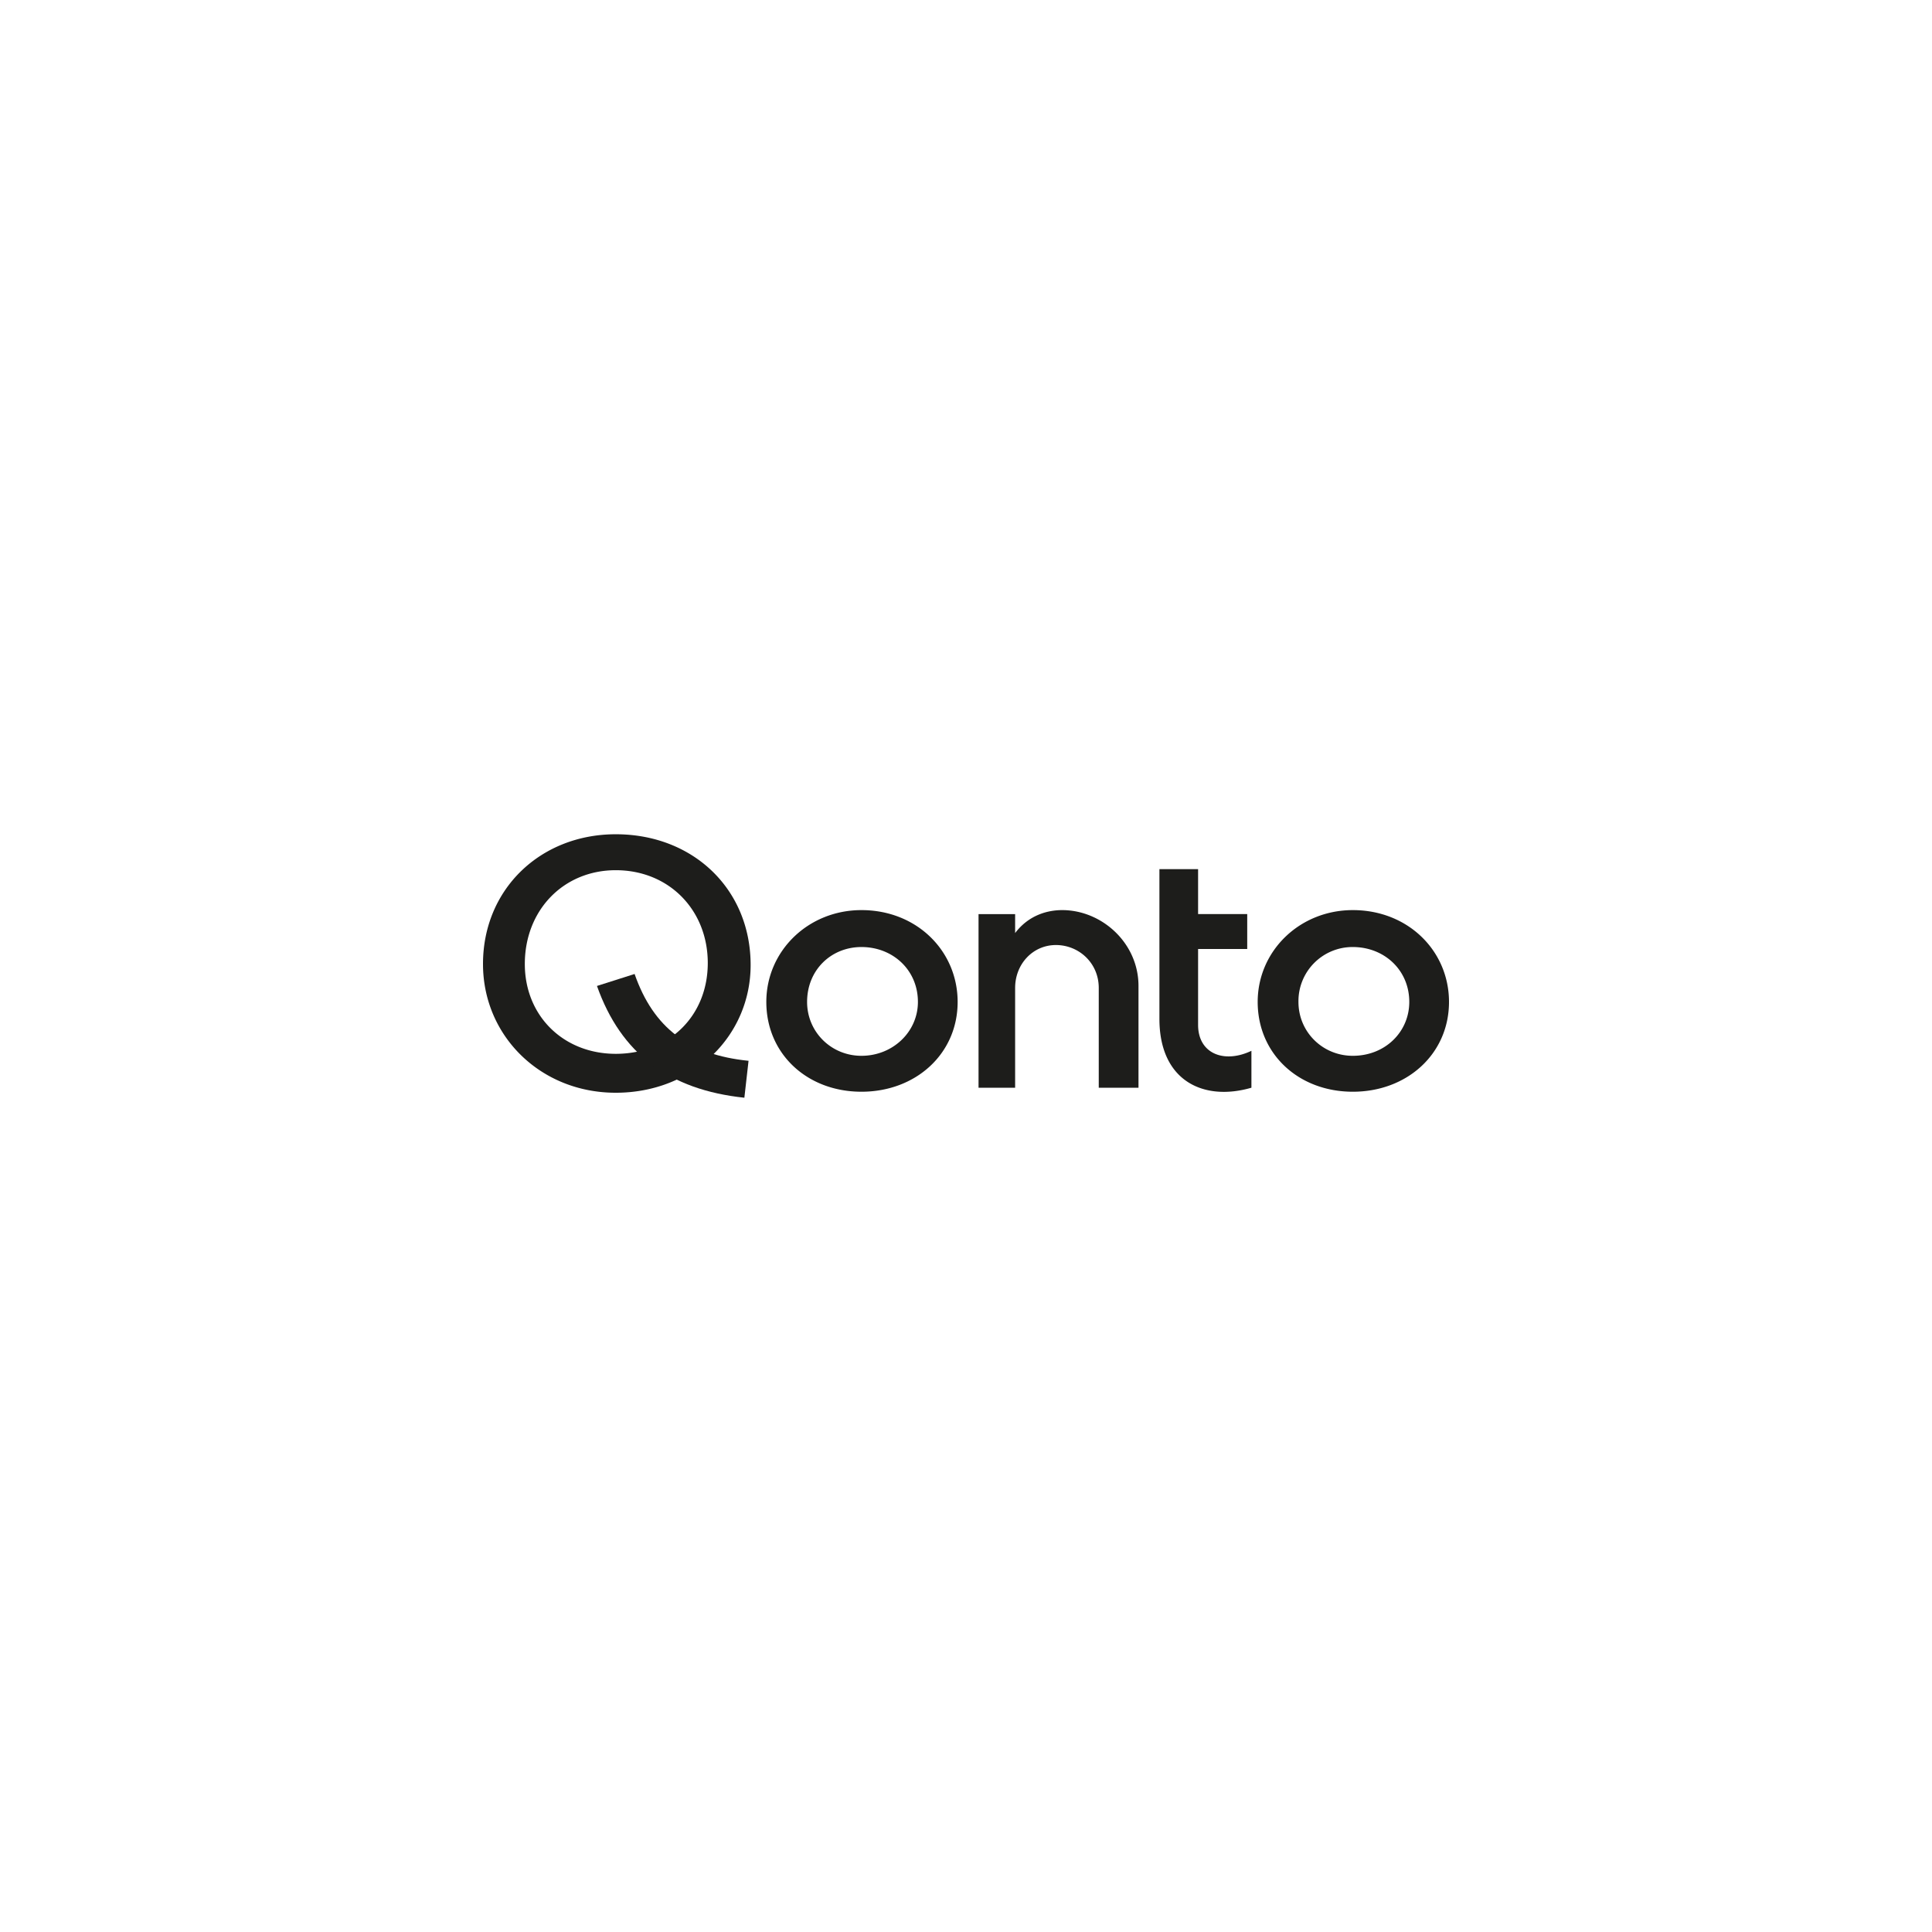 <svg xmlns="http://www.w3.org/2000/svg" width="116" height="116" fill="none"><g fill="#1D1D1B" clip-path="url(#a)"><path d="M58.753 65.31h2.197v-5.992c0-1.438 1.067-2.577 2.448-2.577 1.38 0 2.573 1.079 2.573 2.577v5.992h2.386v-6.112c0-2.576-2.197-4.554-4.582-4.554-.88 0-2.01.3-2.825 1.378v-1.138h-2.197V65.31ZM81.225 54.644c-3.2 0-5.712 2.457-5.712 5.513 0 3.115 2.448 5.392 5.712 5.392S87 63.272 87 60.157c0-3.056-2.448-5.513-5.775-5.513Zm0 8.748c-1.82 0-3.264-1.438-3.264-3.235a3.247 3.247 0 0 1 3.264-3.296c1.884 0 3.39 1.378 3.39 3.296 0 1.797-1.444 3.235-3.39 3.235ZM75.137 65.31v-2.218c-1.632.78-3.202.18-3.202-1.557V56.98h2.95v-2.097h-2.95v-2.697h-2.322v8.988c0 3.715 2.636 4.973 5.524 4.134ZM51.723 54.644c-3.201 0-5.712 2.457-5.712 5.513 0 3.115 2.448 5.392 5.712 5.392s5.775-2.277 5.775-5.392c0-3.056-2.448-5.513-5.775-5.513Zm0 8.748c-1.82 0-3.264-1.438-3.264-3.235 0-1.918 1.444-3.296 3.264-3.296 1.883 0 3.39 1.378 3.39 3.296 0 1.797-1.507 3.235-3.39 3.235ZM36.972 50.09c-4.52 0-7.972 3.296-7.972 7.79 0 4.314 3.452 7.73 7.972 7.73 4.645 0 8.097-3.416 8.097-7.67 0-4.554-3.452-7.85-8.097-7.85Zm0 13.183c-3.139 0-5.461-2.277-5.461-5.393 0-3.236 2.322-5.632 5.46-5.632 3.202 0 5.525 2.397 5.525 5.572 0 3.176-2.323 5.453-5.524 5.453Z"/><path d="M44.693 65.909c-4.52-.48-7.407-2.637-8.85-6.711l2.259-.719c1.13 3.236 3.264 4.853 6.842 5.213l-.251 2.217Z"/></g><defs><clipPath id="a"><path fill="#fff" d="M29 50.09h58V65.91H29z"/></clipPath></defs></svg>